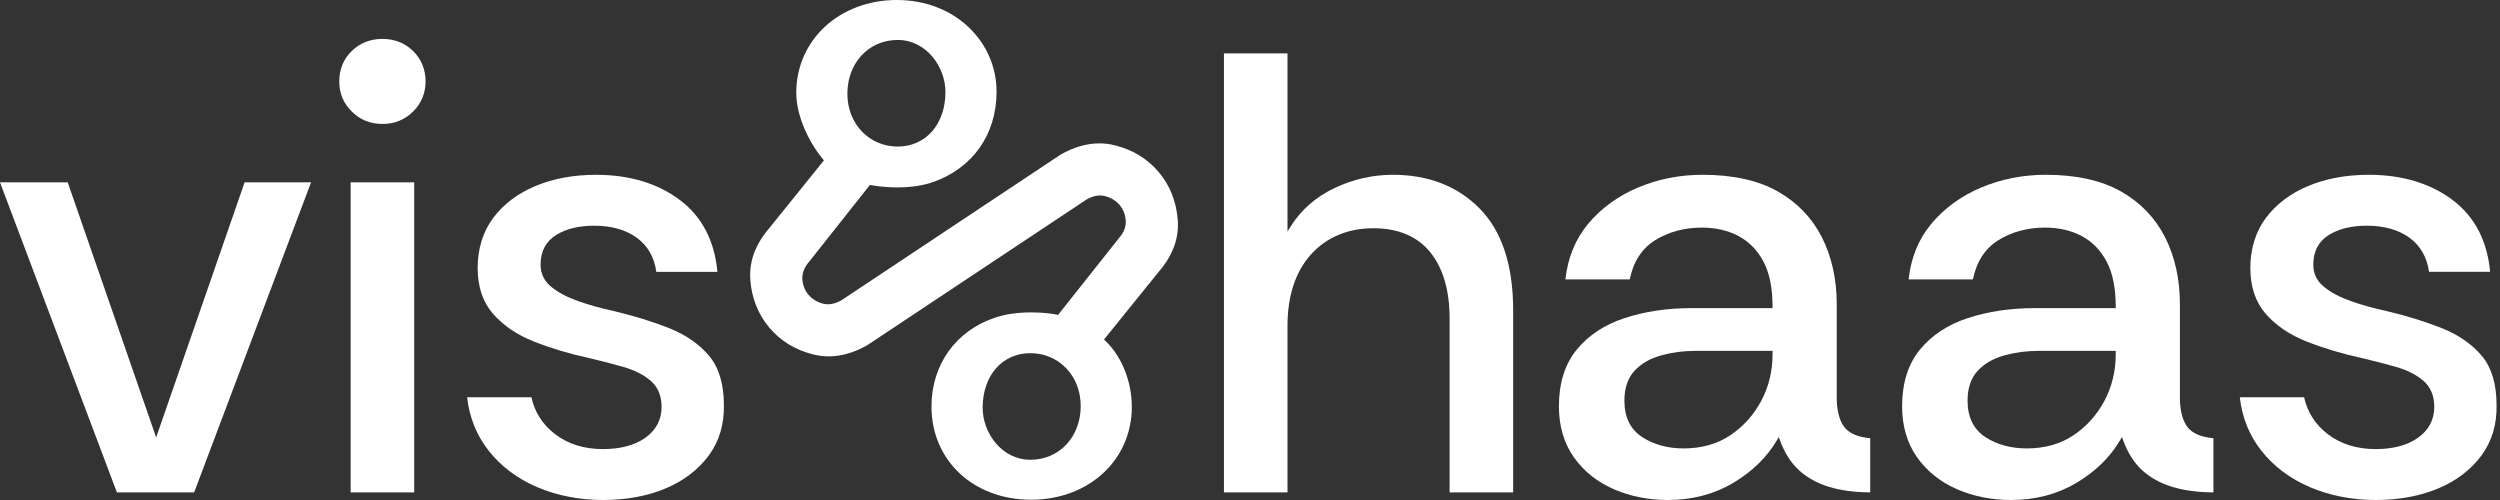 <svg width="140" height="28" viewBox="0 0 140 28" fill="none" xmlns="http://www.w3.org/2000/svg">
<rect x="0" y="0" width="140" height="28" fill="#333333" stroke="none"/>
<g clip-path="url(#clip0_434_14079)">
<path d="M17.419 10.212L10.872 27.575H6.547L0 10.212H3.792L8.654 24.235L8.745 24.497L8.835 24.235L13.698 10.212H17.419Z" fill="white"/>
<path d="M23.136 2.859C22.672 2.408 22.094 2.179 21.415 2.179C20.735 2.179 20.158 2.408 19.696 2.859C19.234 3.309 18.999 3.883 18.999 4.56C18.999 5.238 19.234 5.781 19.696 6.243C20.158 6.707 20.737 6.941 21.415 6.941C22.092 6.941 22.672 6.707 23.136 6.243C23.598 5.781 23.832 5.215 23.832 4.56C23.832 3.906 23.598 3.311 23.136 2.859ZM19.636 10.212V27.575H23.195V10.212H19.636Z" fill="white"/>
<path d="M40.537 22.684C40.56 23.765 40.275 24.716 39.69 25.509C39.101 26.304 38.287 26.926 37.27 27.354C36.248 27.783 35.07 28 33.767 28C32.464 28 31.205 27.758 30.088 27.282C28.976 26.807 28.059 26.122 27.367 25.24C26.693 24.389 26.287 23.382 26.158 22.247H29.759C29.94 23.08 30.387 23.777 31.089 24.316C31.811 24.869 32.712 25.149 33.767 25.149C34.751 25.149 35.549 24.934 36.142 24.512C36.743 24.081 37.049 23.502 37.049 22.788C37.049 22.172 36.847 21.683 36.45 21.334C36.063 20.997 35.551 20.734 34.926 20.553C34.316 20.378 33.646 20.204 32.939 20.039C31.863 19.806 30.839 19.498 29.892 19.122C28.955 18.753 28.187 18.231 27.611 17.575C27.039 16.922 26.749 16.058 26.749 15.001C26.749 13.944 27.041 12.978 27.615 12.21C28.192 11.436 28.987 10.834 29.983 10.418C30.98 10 32.123 9.789 33.378 9.789C35.259 9.789 36.847 10.27 38.098 11.219C39.318 12.147 40.017 13.494 40.175 15.223H36.754C36.643 14.414 36.283 13.779 35.682 13.33C35.066 12.872 34.256 12.639 33.272 12.639C32.408 12.639 31.688 12.816 31.132 13.167C30.562 13.527 30.273 14.085 30.273 14.824C30.273 15.325 30.475 15.742 30.876 16.066C31.259 16.38 31.763 16.645 32.373 16.861C32.976 17.074 33.619 17.253 34.277 17.396C35.467 17.675 36.545 18.008 37.484 18.381C38.408 18.753 39.159 19.273 39.711 19.929C40.26 20.582 40.537 21.508 40.537 22.684Z" fill="white"/>
<path d="M84.737 17.372V27.574H81.178V17.832C81.178 16.26 80.812 15.012 80.094 14.125C79.37 13.234 78.296 12.781 76.905 12.781C75.513 12.781 74.294 13.274 73.417 14.246C72.545 15.214 72.1 16.564 72.1 18.256V27.574H68.541V2.991H72.1V12.964L72.279 12.679C72.856 11.757 73.677 11.037 74.716 10.539C75.761 10.04 76.866 9.788 78.002 9.788C79.994 9.788 81.632 10.427 82.87 11.688C84.11 12.951 84.737 14.862 84.737 17.372Z" fill="white"/>
<path d="M103.322 23.965C103.038 23.63 102.882 23.105 102.858 22.4V17.053C102.858 15.636 102.576 14.366 102.019 13.274C101.465 12.188 100.631 11.326 99.544 10.714C98.454 10.1 97.041 9.788 95.344 9.788C94.065 9.788 92.847 10.029 91.719 10.506C90.595 10.982 89.653 11.669 88.924 12.548C88.218 13.401 87.794 14.444 87.663 15.648H91.265C91.469 14.65 91.948 13.911 92.693 13.449C93.448 12.982 94.327 12.745 95.309 12.745C96.075 12.745 96.764 12.905 97.353 13.216C97.946 13.53 98.418 14.015 98.757 14.654C99.093 15.291 99.263 16.135 99.263 17.159V17.255H94.706C93.355 17.255 92.098 17.445 90.968 17.817C89.846 18.186 88.945 18.783 88.287 19.592C87.632 20.396 87.299 21.459 87.299 22.753C87.299 23.859 87.58 24.816 88.131 25.598C88.685 26.383 89.434 26.985 90.356 27.388C91.284 27.794 92.308 28 93.397 28C94.764 28 95.998 27.676 97.064 27.039C98.131 26.402 98.953 25.598 99.509 24.65L99.611 24.473L99.682 24.666C99.934 25.355 100.289 25.913 100.737 26.327C101.184 26.739 101.75 27.055 102.416 27.261C103.064 27.463 103.844 27.567 104.733 27.574V24.539C104.073 24.481 103.598 24.287 103.322 23.965ZM99.263 19.85C99.263 20.779 99.051 21.653 98.633 22.443C98.214 23.232 97.63 23.881 96.903 24.371C96.169 24.864 95.288 25.112 94.283 25.112C93.394 25.112 92.614 24.899 91.965 24.479C91.301 24.048 90.966 23.361 90.966 22.433C90.966 21.727 91.159 21.163 91.54 20.756C91.915 20.356 92.42 20.067 93.036 19.898C93.644 19.732 94.291 19.648 94.955 19.648H99.263V19.85Z" fill="white"/>
<path d="M122.541 23.965C122.256 23.63 122.1 23.105 122.075 22.4V17.053C122.075 15.636 121.794 14.366 121.238 13.274C120.681 12.188 119.85 11.326 118.762 10.714C117.673 10.1 116.26 9.788 114.562 9.788C113.284 9.788 112.065 10.029 110.937 10.506C109.811 10.982 108.872 11.669 108.142 12.548C107.434 13.401 107.011 14.444 106.882 15.648H110.483C110.685 14.65 111.167 13.911 111.91 13.449C112.666 12.982 113.546 12.745 114.527 12.745C115.294 12.745 115.981 12.905 116.572 13.216C117.165 13.53 117.636 14.015 117.975 14.654C118.31 15.291 118.481 16.135 118.481 17.159V17.255H113.925C112.574 17.255 111.317 17.445 110.187 17.817C109.064 18.186 108.164 18.783 107.505 19.592C106.851 20.396 106.518 21.459 106.518 22.753C106.518 23.859 106.799 24.816 107.349 25.598C107.904 26.383 108.653 26.985 109.575 27.388C110.502 27.794 111.526 28 112.616 28C113.983 28 115.217 27.676 116.283 27.039C117.349 26.402 118.171 25.598 118.726 24.65L118.83 24.473L118.901 24.666C119.153 25.355 119.507 25.913 119.954 26.327C120.402 26.739 120.968 27.055 121.634 27.261C122.283 27.463 123.063 27.567 123.952 27.574V24.539C123.29 24.481 122.816 24.287 122.541 23.965ZM118.481 19.85C118.481 20.779 118.269 21.653 117.85 22.443C117.432 23.232 116.849 23.881 116.121 24.371C115.388 24.864 114.506 25.112 113.501 25.112C112.612 25.112 111.833 24.899 111.184 24.479C110.52 24.048 110.183 23.361 110.183 22.433C110.183 21.727 110.377 21.163 110.758 20.756C111.134 20.356 111.638 20.067 112.254 19.898C112.862 19.732 113.509 19.648 114.173 19.648H118.481V19.85Z" fill="white"/>
<path d="M139.807 22.683C139.831 23.765 139.546 24.716 138.96 25.509C138.371 26.304 137.557 26.926 136.539 27.353C135.519 27.782 134.339 28 133.037 28C131.736 28 130.475 27.757 129.359 27.282C128.246 26.806 127.33 26.119 126.635 25.239C125.963 24.389 125.557 23.382 125.428 22.246H129.03C129.211 23.08 129.657 23.776 130.36 24.316C131.082 24.868 131.983 25.149 133.037 25.149C134.021 25.149 134.82 24.933 135.413 24.512C136.013 24.081 136.319 23.501 136.319 22.787C136.319 22.171 136.117 21.682 135.721 21.334C135.334 20.997 134.82 20.733 134.196 20.552C133.586 20.377 132.916 20.204 132.208 20.038C131.134 19.805 130.11 19.497 129.163 19.122C128.225 18.753 127.457 18.231 126.882 17.574C126.31 16.922 126.019 16.058 126.019 15.001C126.019 13.944 126.312 12.978 126.885 12.21C127.463 11.436 128.258 10.833 129.253 10.418C130.25 10 131.392 9.788 132.649 9.788C134.529 9.788 136.117 10.269 137.369 11.218C138.589 12.146 139.288 13.494 139.446 15.222H136.025C135.913 14.414 135.553 13.778 134.953 13.33C134.337 12.872 133.526 12.639 132.543 12.639C131.678 12.639 130.959 12.816 130.402 13.166C129.832 13.526 129.544 14.083 129.544 14.824C129.544 15.324 129.746 15.742 130.146 16.065C130.529 16.377 131.032 16.645 131.644 16.86C132.246 17.074 132.887 17.253 133.546 17.395C134.737 17.674 135.815 18.008 136.754 18.381C137.678 18.753 138.427 19.272 138.982 19.929C139.53 20.581 139.807 21.507 139.807 22.683Z" fill="white"/>
<path d="M64.86 15.257C65.594 14.422 65.965 13.524 65.965 12.587C65.965 12.493 65.965 12.395 65.952 12.298C65.871 11.27 65.513 10.375 64.883 9.63C64.252 8.889 63.436 8.389 62.46 8.146C62.165 8.067 61.863 8.029 61.561 8.029C60.855 8.029 60.125 8.241 59.395 8.658L47.116 16.818C46.856 16.966 46.606 17.039 46.367 17.039C46.269 17.039 46.169 17.026 46.073 17.001C45.75 16.916 45.471 16.741 45.267 16.498C45.066 16.258 44.953 15.96 44.928 15.611C44.92 15.276 45.051 14.951 45.305 14.664L48.681 10.4L48.716 10.354L48.774 10.366C48.978 10.404 49.526 10.495 50.252 10.495C50.978 10.495 51.682 10.396 52.242 10.198C54.475 9.419 55.807 7.526 55.807 5.138C55.807 3.775 55.259 2.497 54.258 1.538C53.224 0.547 51.792 0 50.229 0C47.014 0 44.591 2.235 44.591 5.195C44.591 6.541 45.343 8.033 46.09 8.918L46.142 8.978L46.092 9.039L43.118 12.728C42.379 13.569 42.008 14.466 42.008 15.399C42.008 15.492 42.013 15.58 42.019 15.675V15.694C42.1 16.714 42.46 17.609 43.087 18.354C43.721 19.095 44.535 19.596 45.511 19.84C45.807 19.917 46.111 19.956 46.414 19.956C47.118 19.956 47.846 19.744 48.575 19.326L60.855 11.166C61.126 11.016 61.368 10.945 61.605 10.945C61.703 10.945 61.802 10.959 61.898 10.986C62.221 11.07 62.5 11.243 62.704 11.486C62.907 11.727 63.02 12.025 63.043 12.373C63.06 12.704 62.93 13.034 62.666 13.328L59.291 17.586L59.255 17.632L59.195 17.621C58.972 17.573 58.414 17.494 57.75 17.494C56.991 17.494 56.31 17.592 55.728 17.786C53.528 18.516 52.163 20.424 52.163 22.762C52.163 25.788 54.51 27.985 57.744 27.985C60.978 27.985 63.382 25.752 63.382 22.789C63.382 21.359 62.808 19.936 61.888 19.076L61.823 19.014L61.879 18.945L64.86 15.257ZM50.273 2.237C51.871 2.237 52.945 3.744 52.945 5.153C52.945 6.951 51.846 8.208 50.273 8.208C48.7 8.208 47.453 6.962 47.453 5.247C47.453 3.532 48.639 2.237 50.273 2.237ZM57.7 25.748C56.1 25.748 55.028 24.241 55.028 22.834C55.028 21.034 56.125 19.777 57.7 19.777C59.274 19.777 60.52 21.022 60.52 22.737C60.52 24.452 59.334 25.748 57.7 25.748Z" fill="white"/>
</g>
<defs>
<clipPath id="clip0_434_14079">
<rect width="139.809" height="28" fill="white"/>
</clipPath>
</defs>
</svg>
